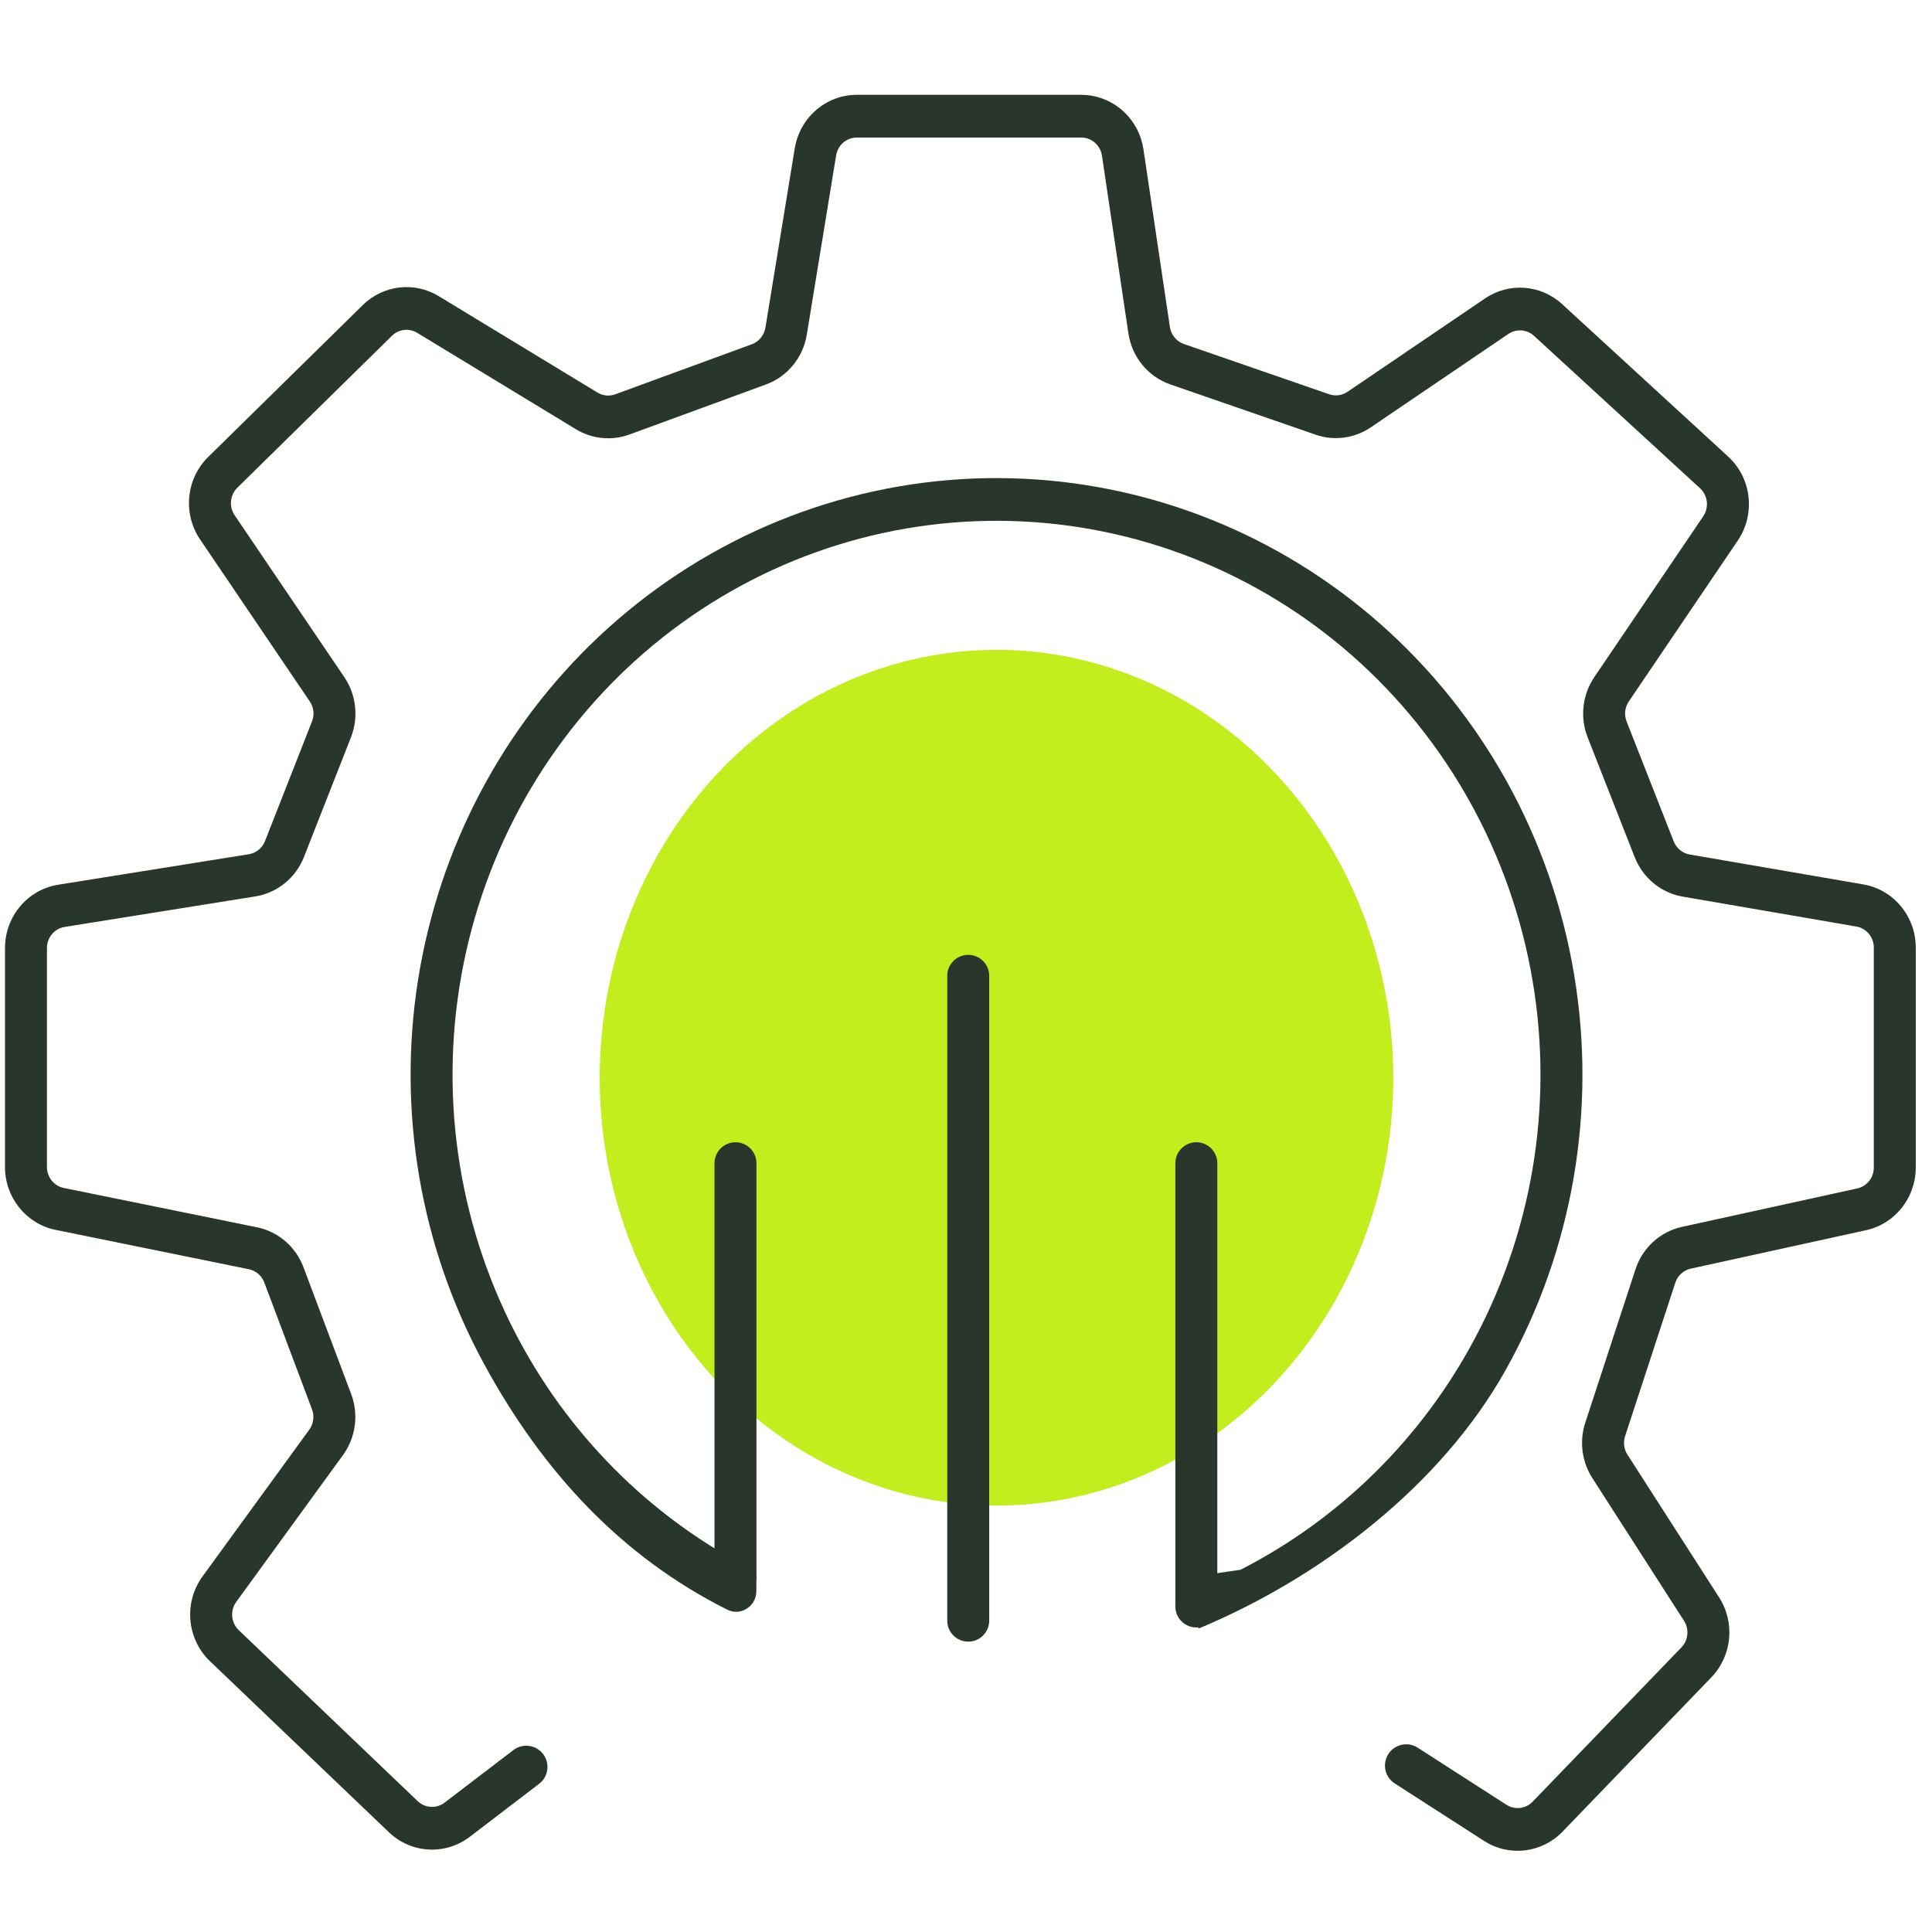 <?xml version="1.0" encoding="UTF-8"?>
<svg xmlns="http://www.w3.org/2000/svg" width="91" height="91" viewBox="0 0 91 91" fill="none">
  <g filter="url(#filter0_g_11916_18862)">
    <ellipse cx="46.937" cy="50.762" rx="18.691" ry="20.155" fill="#C3EE1E"></ellipse>
  </g>
  <path d="M34.642 53.802C35.188 53.802 35.63 54.244 35.63 54.79V74.268C35.63 75.022 34.82 75.499 34.161 75.131C33.848 74.957 33.654 74.627 33.654 74.268V54.79C33.654 54.244 34.097 53.802 34.642 53.802Z" fill="#29362B"></path>
  <path d="M56.349 53.802C56.895 53.802 57.337 54.244 57.337 54.79V75.668C57.337 76.055 57.111 76.407 56.759 76.567C56.104 76.865 55.361 76.387 55.361 75.668V54.79C55.361 54.244 55.804 53.802 56.349 53.802Z" fill="#29362B"></path>
  <path d="M88.259 54.993V44.634C88.259 44.143 87.911 43.723 87.436 43.641L79.256 42.232C78.238 42.057 77.383 41.354 76.999 40.377L74.78 34.73C74.412 33.791 74.529 32.727 75.093 31.895L80.226 24.316C80.507 23.9 80.442 23.336 80.073 22.997L72.256 15.82C71.921 15.512 71.422 15.475 71.046 15.73L64.567 20.128C63.801 20.648 62.841 20.777 61.97 20.475L55.127 18.108C54.078 17.745 53.315 16.817 53.149 15.702L51.904 7.334C51.836 6.873 51.466 6.524 51.018 6.482L50.927 6.478H40.358C39.875 6.478 39.463 6.834 39.383 7.319L38.001 15.764C37.825 16.841 37.09 17.738 36.081 18.108L29.651 20.465C28.816 20.771 27.89 20.681 27.128 20.218L19.653 15.678C19.27 15.445 18.781 15.502 18.461 15.817L11.179 22.972C10.831 23.314 10.777 23.861 11.051 24.267L16.218 31.895C16.782 32.727 16.898 33.791 16.53 34.73L14.318 40.362C13.929 41.351 13.058 42.058 12.025 42.223L3.046 43.66C2.565 43.737 2.211 44.159 2.211 44.654V54.968C2.211 55.447 2.544 55.861 3.005 55.955L12.108 57.808C13.105 58.011 13.931 58.722 14.294 59.689L16.541 65.663C16.904 66.626 16.757 67.71 16.154 68.538L11.128 75.45C10.829 75.86 10.88 76.433 11.245 76.782L19.672 84.835C20.022 85.169 20.557 85.2 20.941 84.906L24.181 82.432C24.625 82.093 25.261 82.183 25.592 82.633C25.915 83.072 25.827 83.689 25.394 84.02L22.127 86.516C20.976 87.395 19.369 87.306 18.32 86.303L9.894 78.25C8.797 77.202 8.644 75.483 9.539 74.252L14.567 67.341C14.768 67.065 14.816 66.703 14.696 66.382L12.45 60.409C12.328 60.087 12.053 59.85 11.72 59.782L2.618 57.928C1.232 57.646 0.235 56.406 0.235 54.968V44.654C0.235 43.168 1.298 41.903 2.739 41.672L11.718 40.236C12.062 40.181 12.353 39.945 12.482 39.616L14.695 33.982C14.818 33.669 14.779 33.315 14.591 33.038L9.425 25.409C8.601 24.194 8.763 22.549 9.807 21.523L17.088 14.369C18.051 13.423 19.517 13.252 20.665 13.949L28.14 18.489C28.394 18.644 28.703 18.674 28.981 18.572L35.412 16.215C35.748 16.092 35.993 15.793 36.052 15.434L37.434 6.988C37.673 5.533 38.909 4.466 40.358 4.466H50.927L51.199 4.479C52.544 4.604 53.653 5.649 53.858 7.032L55.103 15.401C55.158 15.773 55.413 16.082 55.762 16.203L62.606 18.57C62.896 18.67 63.216 18.627 63.471 18.454L69.95 14.055C71.078 13.29 72.572 13.401 73.579 14.325L81.397 21.503C82.503 22.518 82.698 24.211 81.853 25.459L76.72 33.038C76.532 33.315 76.493 33.669 76.615 33.982L78.834 39.63C78.962 39.955 79.247 40.19 79.586 40.248L87.765 41.657C89.191 41.903 90.235 43.161 90.235 44.634V54.993C90.235 56.415 89.26 57.644 87.896 57.944L79.638 59.755C79.297 59.83 79.019 60.082 78.909 60.42L76.544 67.646C76.449 67.938 76.489 68.258 76.654 68.515L80.973 75.24C81.735 76.427 81.582 77.995 80.606 79.006L73.599 86.272C72.621 87.286 71.081 87.468 69.901 86.709L65.694 84.003C65.234 83.707 65.096 83.097 65.385 82.633C65.679 82.158 66.306 82.016 66.777 82.319L70.957 85.008C71.35 85.26 71.863 85.2 72.189 84.862L79.196 77.596C79.522 77.259 79.573 76.737 79.319 76.341L75 69.616C74.505 68.845 74.383 67.884 74.669 67.01L77.034 59.784C77.366 58.772 78.198 58.012 79.222 57.788L87.479 55.977C87.934 55.877 88.259 55.467 88.259 54.993Z" fill="#29362B"></path>
  <path fill-rule="evenodd" clip-rule="evenodd" d="M64.548 28.984C59.785 24.965 53.839 22.695 47.667 22.529L47.07 22.519C40.686 22.487 34.488 24.712 29.533 28.813L29.073 29.202C24.367 33.272 21.133 38.835 19.897 45.007L19.783 45.604C18.681 51.79 19.647 58.18 22.537 63.749L22.822 64.285C25.576 69.327 29.256 73.31 34.251 75.816C34.892 76.138 35.626 75.656 35.626 74.939V74.176L35.227 73.825C30.571 71.389 26.744 67.551 24.284 62.81C21.515 57.473 20.648 51.323 21.832 45.409C23.017 39.494 26.179 34.181 30.779 30.374C35.379 26.567 41.133 24.502 47.061 24.531C52.988 24.56 58.723 26.681 63.287 30.533C67.85 34.385 70.962 39.729 72.09 45.654C73.219 51.58 72.294 57.721 69.475 63.03C66.971 67.747 63.107 71.548 58.429 73.938L55.502 74.364L56.464 76.703C62.19 74.32 67.87 69.984 70.924 64.52L71.214 63.988C74.251 58.269 75.246 51.654 74.03 45.271C72.815 38.888 69.463 33.132 64.548 28.984Z" fill="#29362B"></path>
  <path d="M45.605 44.975C46.151 44.975 46.593 45.417 46.593 45.963V76.336C46.593 76.882 46.151 77.324 45.605 77.324C45.059 77.324 44.617 76.882 44.617 76.336V45.963C44.617 45.417 45.059 44.975 45.605 44.975Z" fill="#29362B"></path>
  <defs>
    <filter id="filter0_g_11916_18862" x="16.771" y="19.132" width="60.333" height="63.26" filterUnits="userSpaceOnUse" color-interpolation-filters="sRGB">
      <feFlood flood-opacity="0" result="BackgroundImageFix"></feFlood>
      <feBlend mode="normal" in="SourceGraphic" in2="BackgroundImageFix" result="shape"></feBlend>
      <feTurbulence type="fractalNoise" baseFrequency="7.407 7.407" numOctaves="3" seed="8742"></feTurbulence>
      <feDisplacementMap in="shape" scale="22.951" xChannelSelector="R" yChannelSelector="G" result="displacedImage" width="100%" height="100%"></feDisplacementMap>
      <feMerge result="effect1_texture_11916_18862">
        <feMergeNode in="displacedImage"></feMergeNode>
      </feMerge>
    </filter>
  </defs>
</svg>
